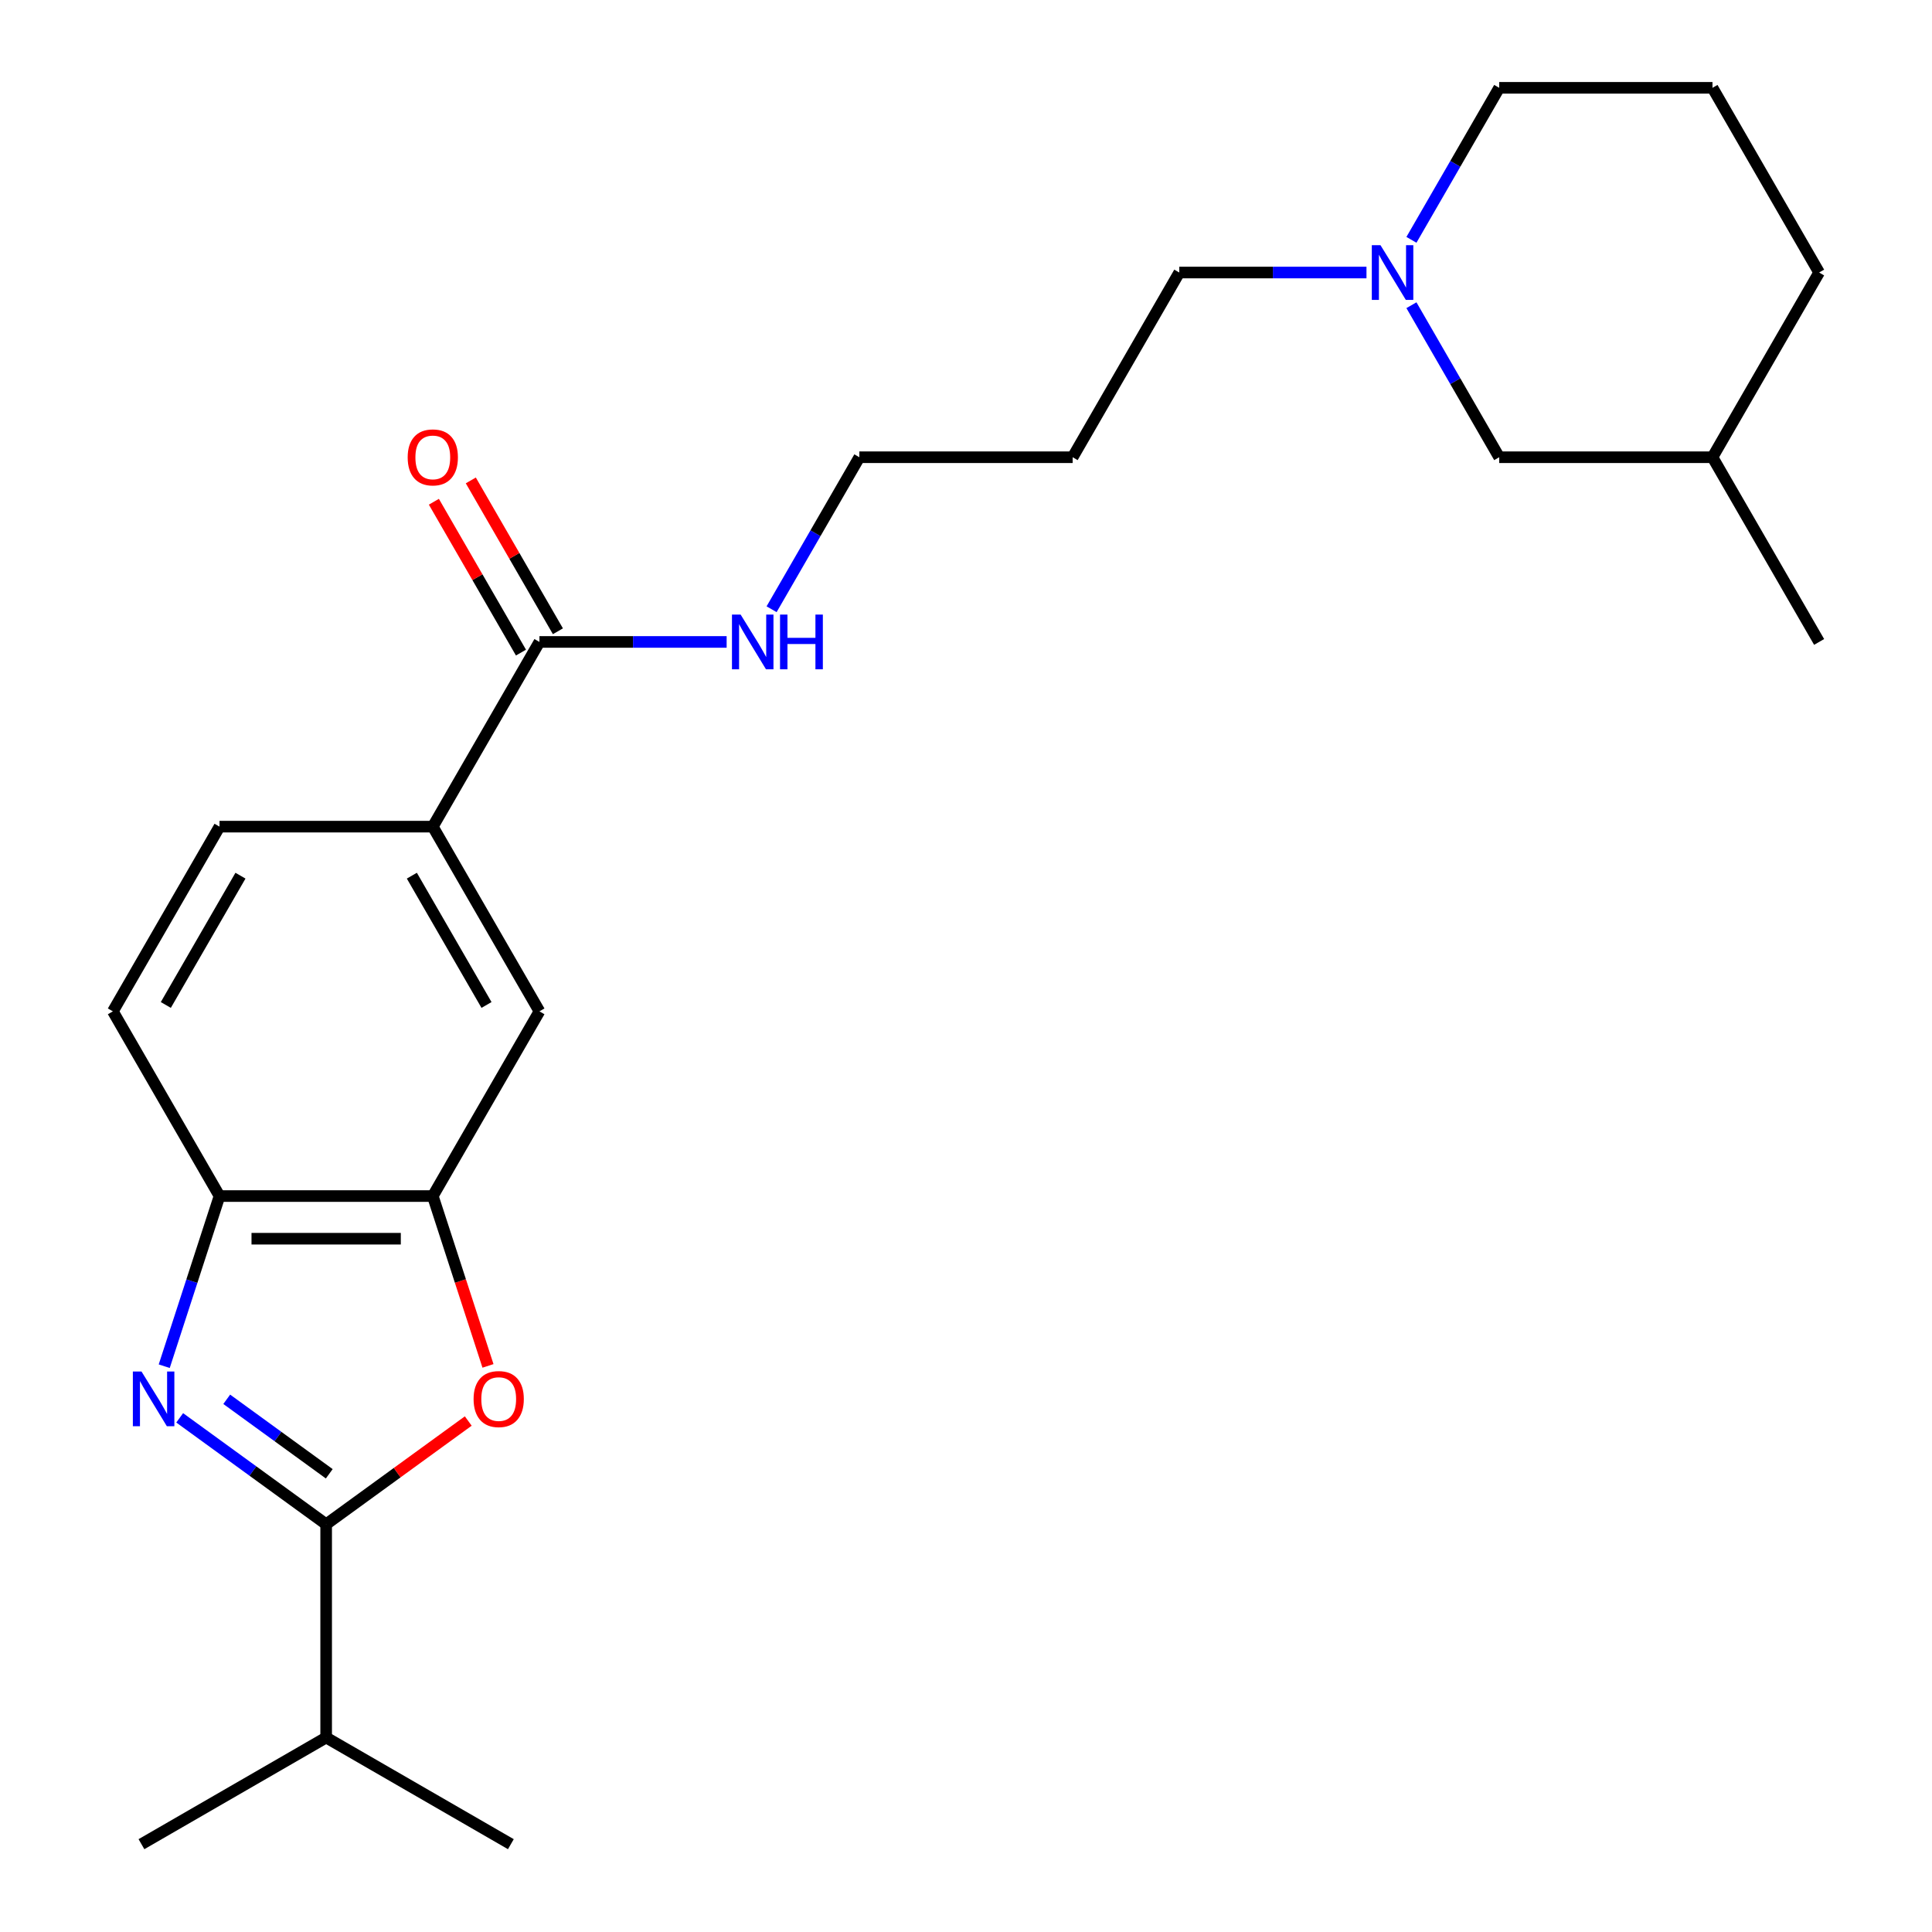 <?xml version='1.0' encoding='iso-8859-1'?>
<svg version='1.1' baseProfile='full'
              xmlns='http://www.w3.org/2000/svg'
                      xmlns:rdkit='http://www.rdkit.org/xml'
                      xmlns:xlink='http://www.w3.org/1999/xlink'
                  xml:space='preserve'
width='1000px' height='1000px' viewBox='0 0 1000 1000'>
<!-- END OF HEADER -->
<rect style='opacity:1.0;fill:#FFFFFF;stroke:none' width='1000' height='1000' x='0' y='0'> </rect>
<path class='bond-0' d='M 93.009,733.875 L 130.914,761.415' style='fill:none;fill-rule:evenodd;stroke:#0000FF;stroke-width:6px;stroke-linecap:butt;stroke-linejoin:miter;stroke-opacity:1' />
<path class='bond-0' d='M 130.914,761.415 L 168.819,788.955' style='fill:none;fill-rule:evenodd;stroke:#000000;stroke-width:6px;stroke-linecap:butt;stroke-linejoin:miter;stroke-opacity:1' />
<path class='bond-0' d='M 117.358,724.275 L 143.891,743.553' style='fill:none;fill-rule:evenodd;stroke:#0000FF;stroke-width:6px;stroke-linecap:butt;stroke-linejoin:miter;stroke-opacity:1' />
<path class='bond-0' d='M 143.891,743.553 L 170.425,762.831' style='fill:none;fill-rule:evenodd;stroke:#000000;stroke-width:6px;stroke-linecap:butt;stroke-linejoin:miter;stroke-opacity:1' />
<path class='bond-3' d='M 85.006,707.147 L 99.314,663.112' style='fill:none;fill-rule:evenodd;stroke:#0000FF;stroke-width:6px;stroke-linecap:butt;stroke-linejoin:miter;stroke-opacity:1' />
<path class='bond-3' d='M 99.314,663.112 L 113.622,619.077' style='fill:none;fill-rule:evenodd;stroke:#000000;stroke-width:6px;stroke-linecap:butt;stroke-linejoin:miter;stroke-opacity:1' />
<path class='bond-1' d='M 168.819,788.955 L 205.594,762.236' style='fill:none;fill-rule:evenodd;stroke:#000000;stroke-width:6px;stroke-linecap:butt;stroke-linejoin:miter;stroke-opacity:1' />
<path class='bond-1' d='M 205.594,762.236 L 242.37,735.517' style='fill:none;fill-rule:evenodd;stroke:#FF0000;stroke-width:6px;stroke-linecap:butt;stroke-linejoin:miter;stroke-opacity:1' />
<path class='bond-11' d='M 168.819,788.955 L 168.819,899.349' style='fill:none;fill-rule:evenodd;stroke:#000000;stroke-width:6px;stroke-linecap:butt;stroke-linejoin:miter;stroke-opacity:1' />
<path class='bond-24' d='M 252.58,706.987 L 238.298,663.032' style='fill:none;fill-rule:evenodd;stroke:#FF0000;stroke-width:6px;stroke-linecap:butt;stroke-linejoin:miter;stroke-opacity:1' />
<path class='bond-24' d='M 238.298,663.032 L 224.016,619.077' style='fill:none;fill-rule:evenodd;stroke:#000000;stroke-width:6px;stroke-linecap:butt;stroke-linejoin:miter;stroke-opacity:1' />
<path class='bond-2' d='M 224.016,619.077 L 113.622,619.077' style='fill:none;fill-rule:evenodd;stroke:#000000;stroke-width:6px;stroke-linecap:butt;stroke-linejoin:miter;stroke-opacity:1' />
<path class='bond-2' d='M 207.457,641.155 L 130.181,641.155' style='fill:none;fill-rule:evenodd;stroke:#000000;stroke-width:6px;stroke-linecap:butt;stroke-linejoin:miter;stroke-opacity:1' />
<path class='bond-6' d='M 224.016,619.077 L 279.213,523.473' style='fill:none;fill-rule:evenodd;stroke:#000000;stroke-width:6px;stroke-linecap:butt;stroke-linejoin:miter;stroke-opacity:1' />
<path class='bond-9' d='M 113.622,619.077 L 58.425,523.473' style='fill:none;fill-rule:evenodd;stroke:#000000;stroke-width:6px;stroke-linecap:butt;stroke-linejoin:miter;stroke-opacity:1' />
<path class='bond-4' d='M 279.213,332.266 L 224.016,427.869' style='fill:none;fill-rule:evenodd;stroke:#000000;stroke-width:6px;stroke-linecap:butt;stroke-linejoin:miter;stroke-opacity:1' />
<path class='bond-8' d='M 288.773,326.746 L 266.232,287.704' style='fill:none;fill-rule:evenodd;stroke:#000000;stroke-width:6px;stroke-linecap:butt;stroke-linejoin:miter;stroke-opacity:1' />
<path class='bond-8' d='M 266.232,287.704 L 243.691,248.662' style='fill:none;fill-rule:evenodd;stroke:#FF0000;stroke-width:6px;stroke-linecap:butt;stroke-linejoin:miter;stroke-opacity:1' />
<path class='bond-8' d='M 269.652,337.785 L 247.112,298.743' style='fill:none;fill-rule:evenodd;stroke:#000000;stroke-width:6px;stroke-linecap:butt;stroke-linejoin:miter;stroke-opacity:1' />
<path class='bond-8' d='M 247.112,298.743 L 224.571,259.701' style='fill:none;fill-rule:evenodd;stroke:#FF0000;stroke-width:6px;stroke-linecap:butt;stroke-linejoin:miter;stroke-opacity:1' />
<path class='bond-12' d='M 279.213,332.266 L 327.66,332.266' style='fill:none;fill-rule:evenodd;stroke:#000000;stroke-width:6px;stroke-linecap:butt;stroke-linejoin:miter;stroke-opacity:1' />
<path class='bond-12' d='M 327.66,332.266 L 376.107,332.266' style='fill:none;fill-rule:evenodd;stroke:#0000FF;stroke-width:6px;stroke-linecap:butt;stroke-linejoin:miter;stroke-opacity:1' />
<path class='bond-5' d='M 224.016,427.869 L 113.622,427.869' style='fill:none;fill-rule:evenodd;stroke:#000000;stroke-width:6px;stroke-linecap:butt;stroke-linejoin:miter;stroke-opacity:1' />
<path class='bond-25' d='M 224.016,427.869 L 279.213,523.473' style='fill:none;fill-rule:evenodd;stroke:#000000;stroke-width:6px;stroke-linecap:butt;stroke-linejoin:miter;stroke-opacity:1' />
<path class='bond-25' d='M 213.175,453.249 L 251.812,520.172' style='fill:none;fill-rule:evenodd;stroke:#000000;stroke-width:6px;stroke-linecap:butt;stroke-linejoin:miter;stroke-opacity:1' />
<path class='bond-7' d='M 707.287,141.058 L 658.841,141.058' style='fill:none;fill-rule:evenodd;stroke:#0000FF;stroke-width:6px;stroke-linecap:butt;stroke-linejoin:miter;stroke-opacity:1' />
<path class='bond-7' d='M 658.841,141.058 L 610.394,141.058' style='fill:none;fill-rule:evenodd;stroke:#000000;stroke-width:6px;stroke-linecap:butt;stroke-linejoin:miter;stroke-opacity:1' />
<path class='bond-13' d='M 730.556,157.978 L 753.27,197.32' style='fill:none;fill-rule:evenodd;stroke:#0000FF;stroke-width:6px;stroke-linecap:butt;stroke-linejoin:miter;stroke-opacity:1' />
<path class='bond-13' d='M 753.27,197.32 L 775.984,236.662' style='fill:none;fill-rule:evenodd;stroke:#000000;stroke-width:6px;stroke-linecap:butt;stroke-linejoin:miter;stroke-opacity:1' />
<path class='bond-16' d='M 730.556,124.138 L 753.27,84.796' style='fill:none;fill-rule:evenodd;stroke:#0000FF;stroke-width:6px;stroke-linecap:butt;stroke-linejoin:miter;stroke-opacity:1' />
<path class='bond-16' d='M 753.27,84.796 L 775.984,45.455' style='fill:none;fill-rule:evenodd;stroke:#000000;stroke-width:6px;stroke-linecap:butt;stroke-linejoin:miter;stroke-opacity:1' />
<path class='bond-10' d='M 58.425,523.473 L 113.622,427.869' style='fill:none;fill-rule:evenodd;stroke:#000000;stroke-width:6px;stroke-linecap:butt;stroke-linejoin:miter;stroke-opacity:1' />
<path class='bond-10' d='M 85.826,520.172 L 124.464,453.249' style='fill:none;fill-rule:evenodd;stroke:#000000;stroke-width:6px;stroke-linecap:butt;stroke-linejoin:miter;stroke-opacity:1' />
<path class='bond-20' d='M 168.819,899.349 L 73.215,954.545' style='fill:none;fill-rule:evenodd;stroke:#000000;stroke-width:6px;stroke-linecap:butt;stroke-linejoin:miter;stroke-opacity:1' />
<path class='bond-21' d='M 168.819,899.349 L 264.423,954.545' style='fill:none;fill-rule:evenodd;stroke:#000000;stroke-width:6px;stroke-linecap:butt;stroke-linejoin:miter;stroke-opacity:1' />
<path class='bond-19' d='M 399.375,315.346 L 422.089,276.004' style='fill:none;fill-rule:evenodd;stroke:#0000FF;stroke-width:6px;stroke-linecap:butt;stroke-linejoin:miter;stroke-opacity:1' />
<path class='bond-19' d='M 422.089,276.004 L 444.803,236.662' style='fill:none;fill-rule:evenodd;stroke:#000000;stroke-width:6px;stroke-linecap:butt;stroke-linejoin:miter;stroke-opacity:1' />
<path class='bond-17' d='M 775.984,236.662 L 886.378,236.662' style='fill:none;fill-rule:evenodd;stroke:#000000;stroke-width:6px;stroke-linecap:butt;stroke-linejoin:miter;stroke-opacity:1' />
<path class='bond-14' d='M 610.394,141.058 L 555.197,236.662' style='fill:none;fill-rule:evenodd;stroke:#000000;stroke-width:6px;stroke-linecap:butt;stroke-linejoin:miter;stroke-opacity:1' />
<path class='bond-15' d='M 555.197,236.662 L 444.803,236.662' style='fill:none;fill-rule:evenodd;stroke:#000000;stroke-width:6px;stroke-linecap:butt;stroke-linejoin:miter;stroke-opacity:1' />
<path class='bond-18' d='M 775.984,45.455 L 886.378,45.455' style='fill:none;fill-rule:evenodd;stroke:#000000;stroke-width:6px;stroke-linecap:butt;stroke-linejoin:miter;stroke-opacity:1' />
<path class='bond-23' d='M 886.378,236.662 L 941.575,332.266' style='fill:none;fill-rule:evenodd;stroke:#000000;stroke-width:6px;stroke-linecap:butt;stroke-linejoin:miter;stroke-opacity:1' />
<path class='bond-26' d='M 886.378,236.662 L 941.575,141.058' style='fill:none;fill-rule:evenodd;stroke:#000000;stroke-width:6px;stroke-linecap:butt;stroke-linejoin:miter;stroke-opacity:1' />
<path class='bond-22' d='M 886.378,45.455 L 941.575,141.058' style='fill:none;fill-rule:evenodd;stroke:#000000;stroke-width:6px;stroke-linecap:butt;stroke-linejoin:miter;stroke-opacity:1' />
<path  class='atom-0' d='M 73.249 709.907
L 82.529 724.907
Q 83.449 726.387, 84.929 729.067
Q 86.409 731.747, 86.489 731.907
L 86.489 709.907
L 90.249 709.907
L 90.249 738.227
L 86.369 738.227
L 76.409 721.827
Q 75.249 719.907, 74.009 717.707
Q 72.809 715.507, 72.449 714.827
L 72.449 738.227
L 68.769 738.227
L 68.769 709.907
L 73.249 709.907
' fill='#0000FF'/>
<path  class='atom-2' d='M 245.129 724.147
Q 245.129 717.347, 248.489 713.547
Q 251.849 709.747, 258.129 709.747
Q 264.409 709.747, 267.769 713.547
Q 271.129 717.347, 271.129 724.147
Q 271.129 731.027, 267.729 734.947
Q 264.329 738.827, 258.129 738.827
Q 251.889 738.827, 248.489 734.947
Q 245.129 731.067, 245.129 724.147
M 258.129 735.627
Q 262.449 735.627, 264.769 732.747
Q 267.129 729.827, 267.129 724.147
Q 267.129 718.587, 264.769 715.787
Q 262.449 712.947, 258.129 712.947
Q 253.809 712.947, 251.449 715.747
Q 249.129 718.547, 249.129 724.147
Q 249.129 729.867, 251.449 732.747
Q 253.809 735.627, 258.129 735.627
' fill='#FF0000'/>
<path  class='atom-8' d='M 714.527 126.898
L 723.807 141.898
Q 724.727 143.378, 726.207 146.058
Q 727.687 148.738, 727.767 148.898
L 727.767 126.898
L 731.527 126.898
L 731.527 155.218
L 727.647 155.218
L 717.687 138.818
Q 716.527 136.898, 715.287 134.698
Q 714.087 132.498, 713.727 131.818
L 713.727 155.218
L 710.047 155.218
L 710.047 126.898
L 714.527 126.898
' fill='#0000FF'/>
<path  class='atom-9' d='M 211.016 236.742
Q 211.016 229.942, 214.376 226.142
Q 217.736 222.342, 224.016 222.342
Q 230.296 222.342, 233.656 226.142
Q 237.016 229.942, 237.016 236.742
Q 237.016 243.622, 233.616 247.542
Q 230.216 251.422, 224.016 251.422
Q 217.776 251.422, 214.376 247.542
Q 211.016 243.662, 211.016 236.742
M 224.016 248.222
Q 228.336 248.222, 230.656 245.342
Q 233.016 242.422, 233.016 236.742
Q 233.016 231.182, 230.656 228.382
Q 228.336 225.542, 224.016 225.542
Q 219.696 225.542, 217.336 228.342
Q 215.016 231.142, 215.016 236.742
Q 215.016 242.462, 217.336 245.342
Q 219.696 248.222, 224.016 248.222
' fill='#FF0000'/>
<path  class='atom-13' d='M 383.346 318.106
L 392.626 333.106
Q 393.546 334.586, 395.026 337.266
Q 396.506 339.946, 396.586 340.106
L 396.586 318.106
L 400.346 318.106
L 400.346 346.426
L 396.466 346.426
L 386.506 330.026
Q 385.346 328.106, 384.106 325.906
Q 382.906 323.706, 382.546 323.026
L 382.546 346.426
L 378.866 346.426
L 378.866 318.106
L 383.346 318.106
' fill='#0000FF'/>
<path  class='atom-13' d='M 403.746 318.106
L 407.586 318.106
L 407.586 330.146
L 422.066 330.146
L 422.066 318.106
L 425.906 318.106
L 425.906 346.426
L 422.066 346.426
L 422.066 333.346
L 407.586 333.346
L 407.586 346.426
L 403.746 346.426
L 403.746 318.106
' fill='#0000FF'/>
</svg>
